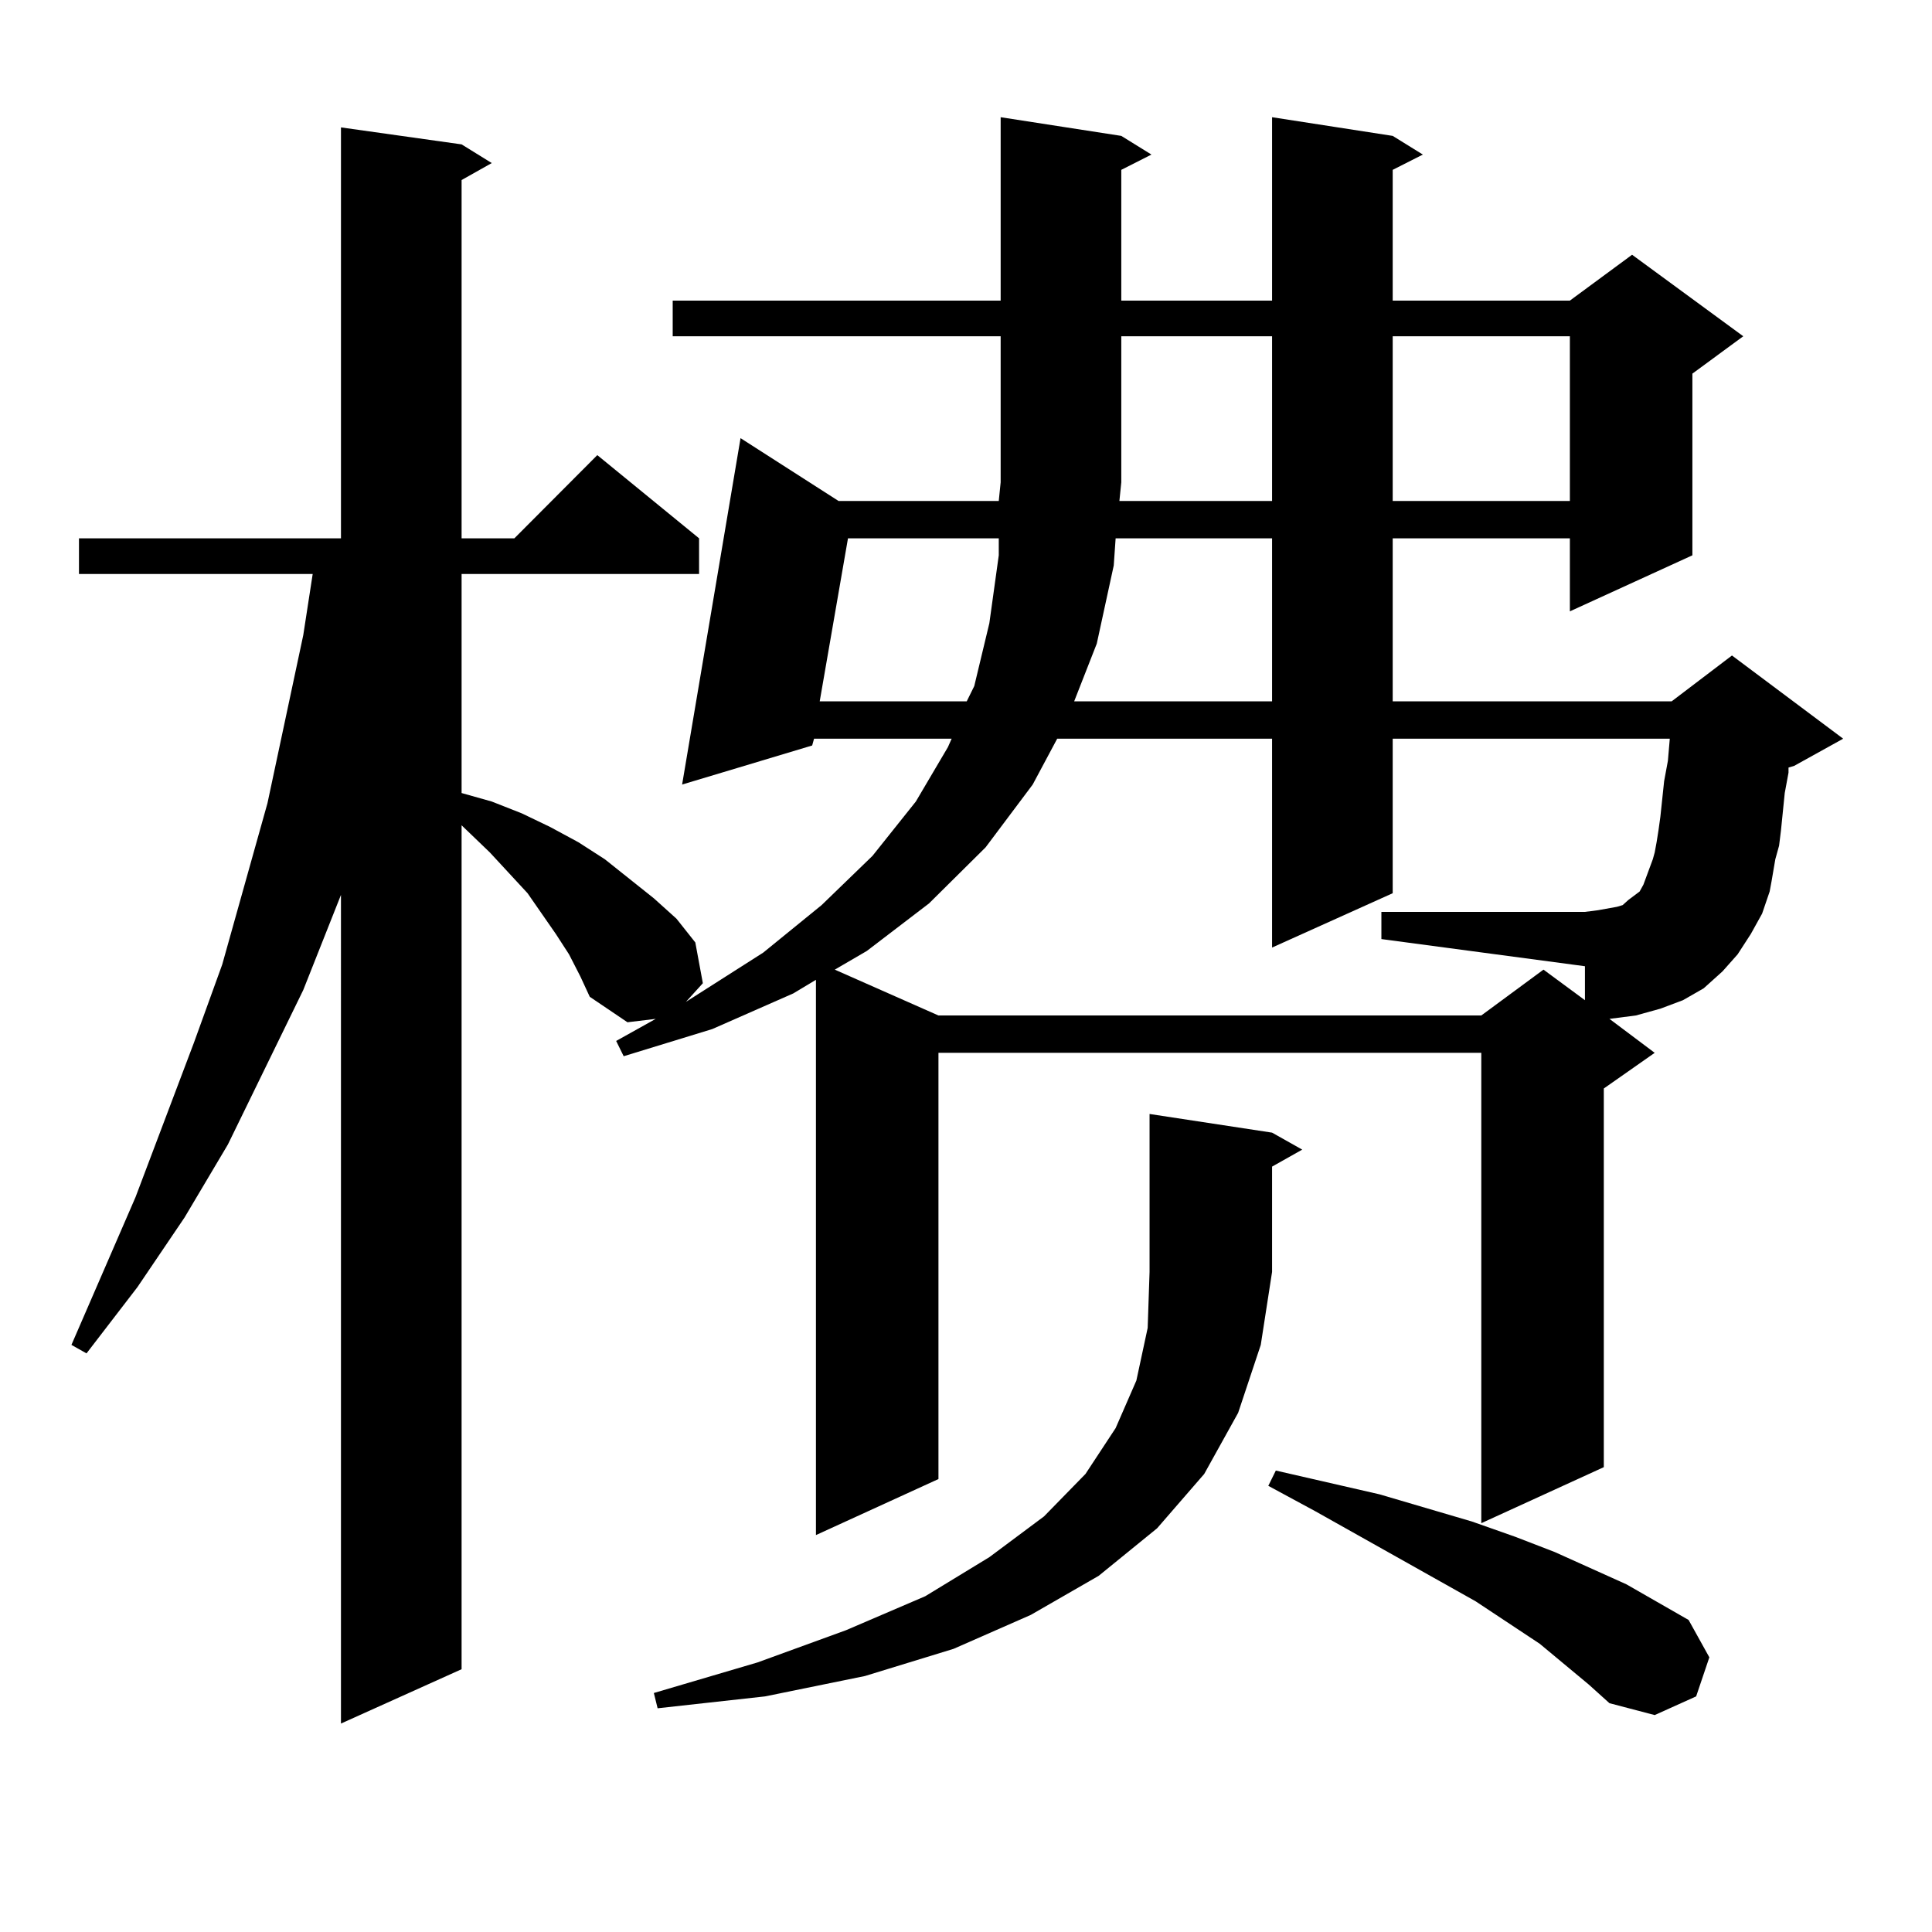 <?xml version="1.0" encoding="utf-8"?>
<!-- Generator: Adobe Illustrator 16.0.0, SVG Export Plug-In . SVG Version: 6.00 Build 0)  -->
<!DOCTYPE svg PUBLIC "-//W3C//DTD SVG 1.1//EN" "http://www.w3.org/Graphics/SVG/1.1/DTD/svg11.dtd">
<svg version="1.1" id="图层_1" xmlns="http://www.w3.org/2000/svg" xmlns:xlink="http://www.w3.org/1999/xlink" x="0px" y="0px"
	 width="1000px" height="1000px" viewBox="0 0 1000 1000" enable-background="new 0 0 1000 1000" xml:space="preserve">
<path d="M906.222,483.422l-6.829,10.547l-7.805,8.789l-9.756,8.789l-10.731,6.152l-11.707,4.395l-12.683,3.516l-13.658,1.758
	l23.414,17.578l-26.341,18.457v195.996l-63.413,29.004V544.945H485.744v220.605l-63.413,29.004V507.152l-11.707,7.031l-41.95,18.457
	l-45.853,14.063l-3.902-7.91l20.487-11.426l-14.634,1.758l-19.512-13.184l-4.878-10.547l-5.854-11.426l-6.829-10.547l-14.634-21.094
	l-19.512-21.094l-14.634-14.063v436.816l-62.438,28.125V463.207l-19.512,49.219l-39.023,79.98L95.51,630.199l-24.39,36.035
	l-26.341,34.277l-7.805-4.395l33.17-76.465l30.243-79.98l14.634-40.43l23.414-83.496l18.536-87.012l4.878-31.641H40.877v-18.457
	h135.606V65.941l62.438,8.789l15.609,9.668l-15.609,8.789v185.449h27.316l42.926-43.066l52.682,43.066v18.457H238.921v113.379
	l15.609,4.395l15.609,6.152l14.634,7.031l14.634,7.91l13.658,8.789l25.365,20.215l11.707,10.547l9.756,12.305l3.902,21.094
	l-8.78,9.668l39.999-25.488l30.243-24.609l26.341-25.488l22.438-28.125l16.585-28.125l1.951-4.395h-71.218l-0.976,3.516
	l-67.315,20.215l30.243-179.297l50.73,32.52h82.925l0.976-9.668v-75.586H348.187V155.59h169.752V60.668l62.438,9.668l15.609,9.668
	l-15.609,7.91v67.676h78.047V60.668l62.438,9.668l15.609,9.668l-15.609,7.91v67.676h91.705l32.194-23.73l57.56,42.188
	l-26.341,19.336v94.043l-63.413,29.004v-37.793H720.86v84.375h144.387l31.219-23.73l57.56,43.066L928.66,396.41l-2.927,0.879v2.637
	l-1.951,10.547l-0.976,9.668l-0.976,9.668l-0.976,7.91l-1.951,7.031l-1.951,11.426l-0.976,5.273l-3.902,11.426L906.222,483.422z
	 M658.423,586.254l15.609,8.789l-15.609,8.789v54.492l-5.854,37.793l-11.707,35.156l-17.561,31.641l-24.39,28.125l-30.243,24.609
	l-35.121,20.215l-39.999,17.578l-45.853,14.063l-51.706,10.547l-55.608,6.152l-1.951-7.91l53.657-15.82l45.853-16.699l40.975-17.578
	l33.17-20.215l28.292-21.094l21.463-21.973l15.609-23.73l10.731-24.609l5.854-27.246l0.976-29.004v-81.738L658.423,586.254z
	 M438.916,278.637l-14.634,84.375h76.096l3.902-7.91l7.805-32.52l4.878-35.156v-8.789H438.916z M720.86,462.328l-62.438,28.125
	V382.348H547.206l-12.683,23.73l-24.39,32.52l-29.268,29.004l-32.194,24.609l-16.585,9.668l53.657,23.73h280.969l32.194-23.73
	l21.463,15.82v-17.578l-105.363-14.063v-14.063H820.37l6.829-0.879l4.878-0.879l4.878-0.879l2.927-0.879l2.927-2.637l5.854-4.395
	l1.951-3.516l1.951-5.273l1.951-5.273l0.976-2.637l0.976-3.516l0.976-5.273l0.976-6.152l0.976-7.031l1.951-18.457l1.951-10.547
	l0.976-11.426H720.86V462.328z M577.449,278.637l-0.976,14.063l-8.78,40.43l-11.707,29.883h102.437v-84.375H577.449z
	 M658.423,259.301v-85.254h-78.047v75.586l-0.976,9.668H658.423z M822.321,871.898l-25.365-21.094l-33.17-21.973l-82.925-46.582
	l-24.39-13.184l3.902-7.91l53.657,12.305l47.804,14.063l22.438,7.91l20.487,7.91l37.072,16.699l32.194,18.457l10.731,19.336
	l-6.829,20.215l-21.463,9.668l-23.414-6.152L822.321,871.898z M720.86,174.047v85.254h91.705v-85.254H720.86z"/>
</svg>

